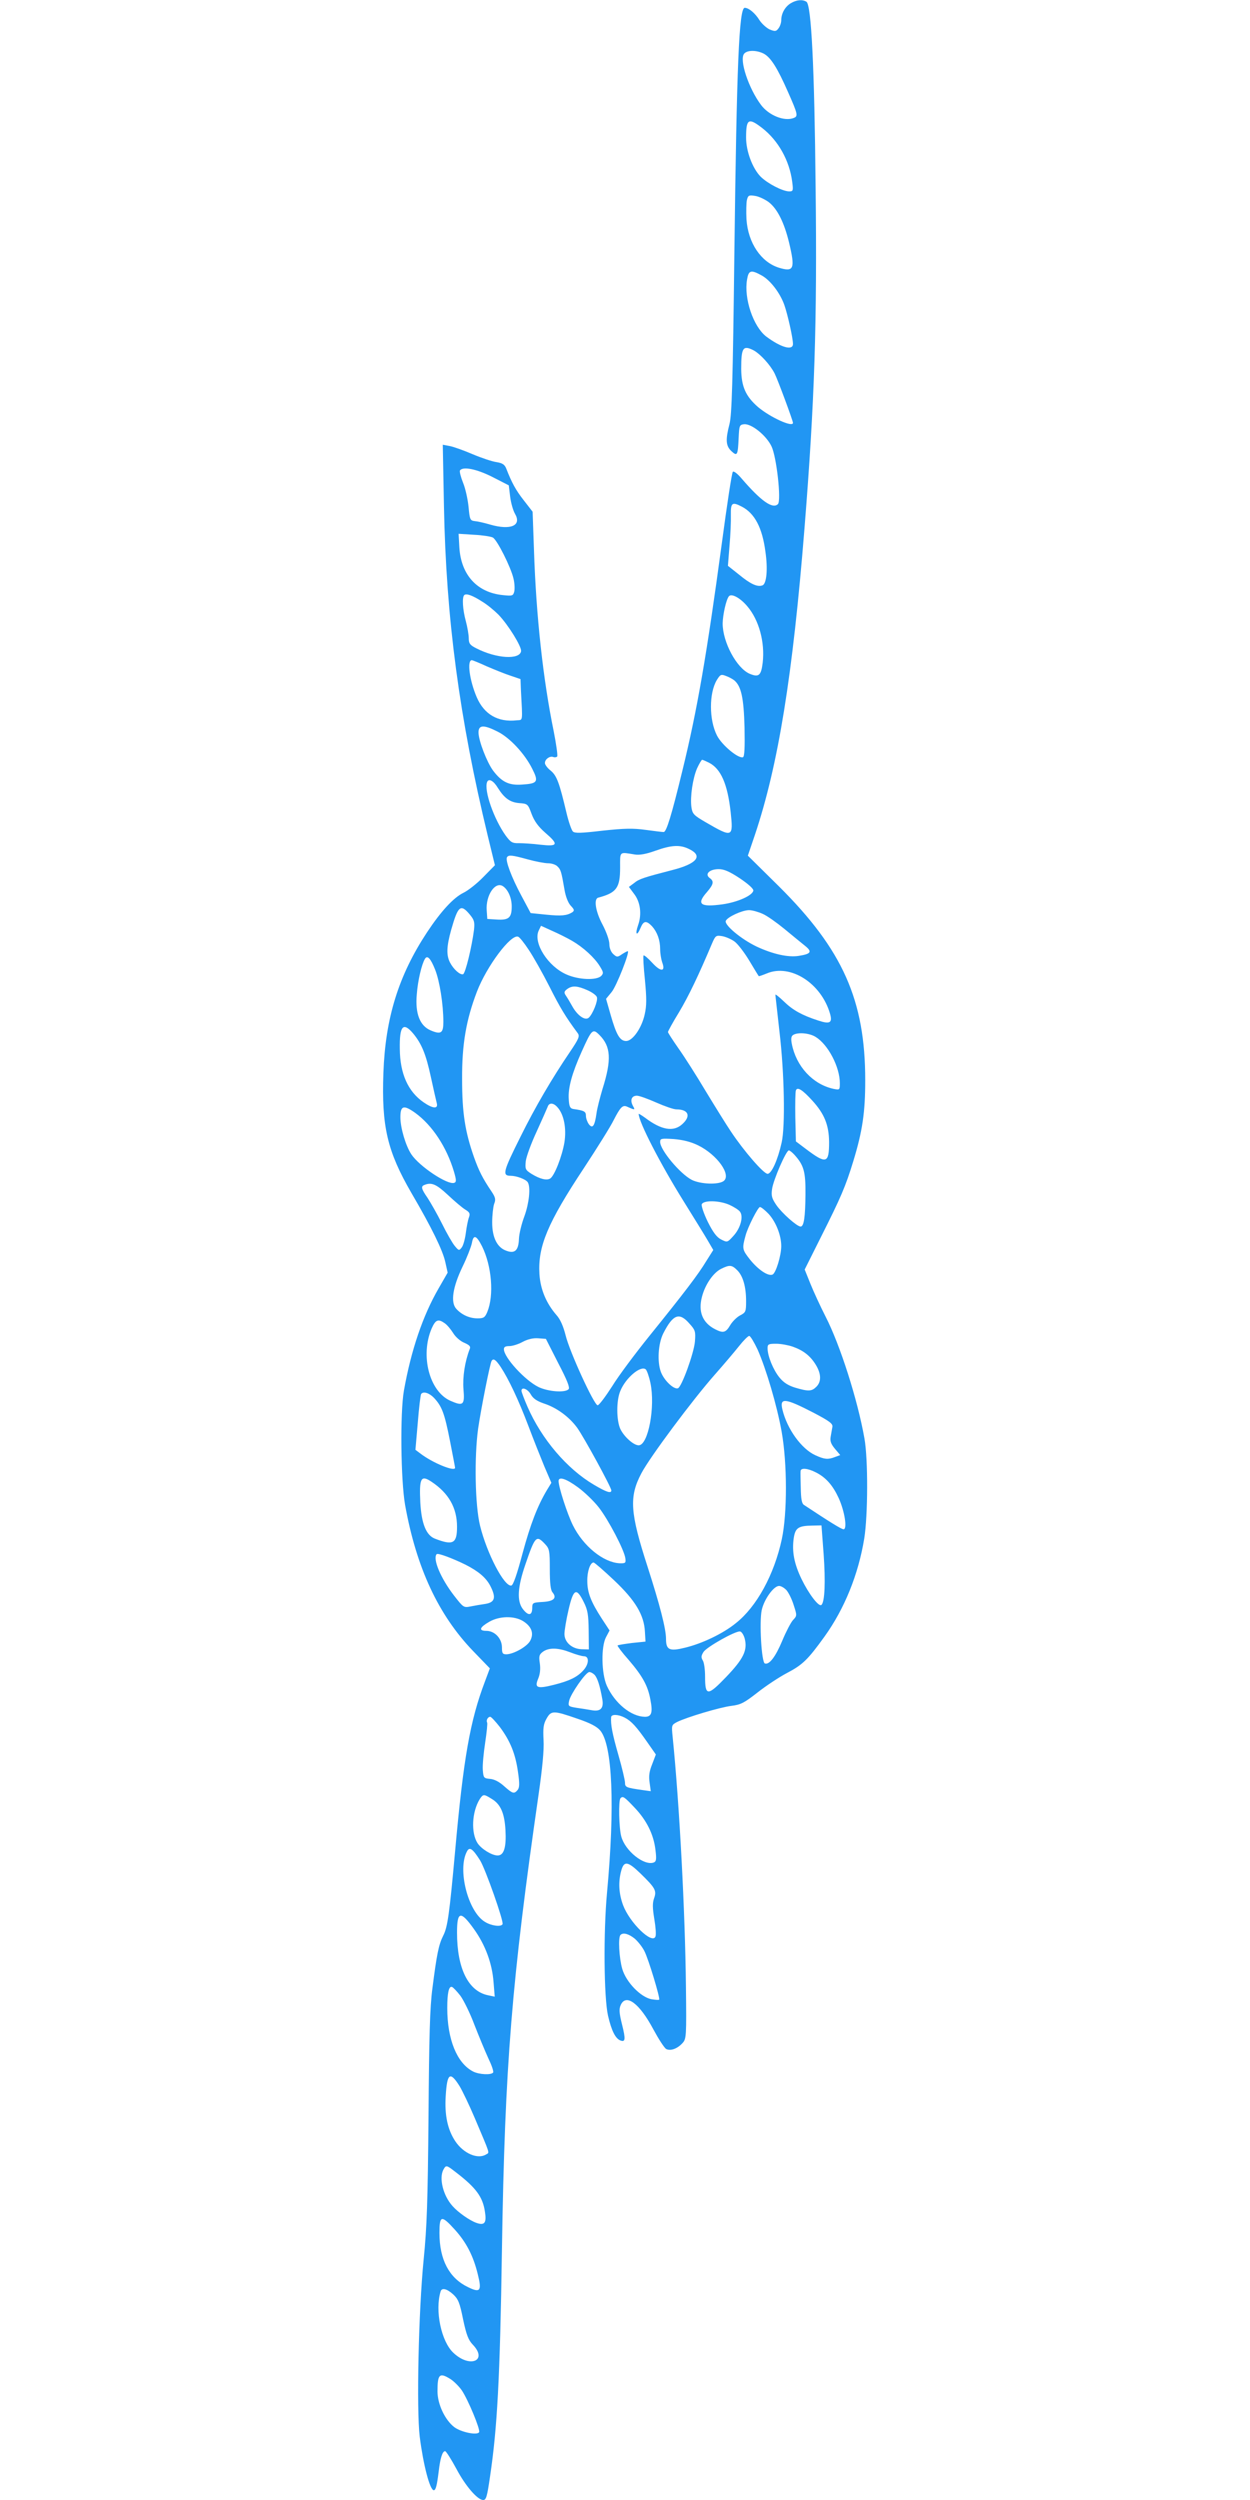 <?xml version="1.0" standalone="no"?>
<!DOCTYPE svg PUBLIC "-//W3C//DTD SVG 20010904//EN"
 "http://www.w3.org/TR/2001/REC-SVG-20010904/DTD/svg10.dtd">
<svg version="1.0" xmlns="http://www.w3.org/2000/svg"
 width="640pt" height="1280pt" viewBox="0 0 640 1280"
 preserveAspectRatio="xMidYMid meet">
<g transform="translate(0,1280) scale(0.1,-0.1)"
fill="#2196f3" stroke="none">
<path d="M4048 12783 c-29 -18 -48 -52 -48 -87 0 -12 -6 -31 -14 -41 -12 -16
-17 -17 -45 -6 -17 8 -40 29 -52 47 -22 36 -55 64 -76 64 -29 0 -41 -290 -53
-1254 -8 -667 -13 -830 -25 -877 -21 -81 -19 -112 10 -139 30 -28 33 -21 37
70 3 61 4 65 28 68 38 3 113 -57 140 -113 26 -53 51 -278 33 -296 -27 -27 -87
16 -186 131 -22 26 -41 40 -45 34 -5 -5 -30 -169 -56 -364 -77 -570 -126 -855
-202 -1165 -56 -231 -82 -315 -96 -315 -7 0 -48 5 -92 11 -65 9 -108 8 -221
-4 -110 -13 -143 -14 -152 -4 -7 7 -22 50 -33 97 -36 152 -49 188 -80 214 -17
13 -30 31 -30 39 0 20 25 38 43 31 8 -3 17 -1 20 3 3 5 -5 63 -18 129 -54 263
-90 588 -101 927 l-7 197 -45 58 c-41 52 -62 91 -90 163 -8 20 -19 28 -50 33
-22 3 -76 21 -121 40 -44 19 -97 38 -117 42 l-37 7 6 -314 c11 -577 79 -1084
224 -1687 l37 -152 -60 -61 c-32 -33 -78 -69 -101 -80 -51 -25 -115 -94 -187
-203 -145 -220 -213 -438 -223 -719 -10 -275 20 -402 144 -616 103 -176 160
-293 173 -353 l12 -54 -46 -80 c-81 -140 -141 -316 -178 -524 -20 -114 -16
-459 6 -585 58 -323 171 -564 348 -748 l86 -89 -25 -67 c-76 -200 -110 -392
-153 -871 -29 -319 -38 -387 -61 -431 -23 -46 -33 -96 -55 -269 -13 -96 -17
-246 -20 -655 -4 -438 -8 -565 -25 -735 -26 -263 -37 -765 -20 -906 18 -143
52 -274 72 -274 10 0 16 23 25 95 8 69 19 105 33 105 5 0 31 -41 58 -91 46
-87 108 -159 137 -159 15 0 20 16 35 120 37 249 51 500 61 1165 15 944 50
1373 188 2330 19 133 28 225 25 275 -3 61 -1 82 15 110 24 43 35 43 159 0 65
-22 99 -40 116 -60 63 -74 76 -387 35 -830 -19 -204 -16 -537 5 -630 18 -78
38 -117 63 -127 26 -10 28 5 9 81 -15 60 -16 80 -7 100 27 61 96 9 167 -124
27 -50 56 -95 66 -101 22 -11 57 1 84 31 19 21 20 34 17 289 -4 380 -33 931
-68 1278 -6 60 -6 61 22 76 50 25 221 76 279 83 48 6 65 15 133 68 43 34 111
79 151 100 80 42 107 68 192 186 103 143 174 319 204 503 19 119 20 405 1 512
-35 199 -125 480 -199 624 -27 53 -62 129 -78 169 l-29 72 84 168 c101 201
125 256 165 387 47 154 61 250 61 414 0 410 -115 668 -442 993 l-159 157 36
106 c120 358 194 818 254 1570 52 650 65 1050 57 1745 -6 618 -22 935 -47 951
-21 13 -51 10 -81 -8z m-139 -257 c37 -19 71 -73 126 -198 50 -113 52 -123 29
-132 -48 -19 -127 13 -167 66 -64 85 -113 232 -87 263 16 19 62 19 99 1z m-6
-382 c82 -64 139 -166 153 -274 6 -46 5 -50 -15 -50 -33 0 -111 40 -147 76
-41 42 -74 129 -74 199 0 97 12 104 83 49z m33 -379 c44 -34 79 -104 104 -207
32 -134 25 -152 -51 -129 -92 28 -159 127 -167 248 -2 39 -1 84 2 98 6 25 10
27 42 22 20 -3 51 -18 70 -32z m-35 -376 c44 -25 93 -89 115 -151 17 -49 44
-169 44 -199 0 -36 -62 -18 -137 38 -66 51 -115 195 -98 292 8 48 20 51 76 20z
m-42 -383 c33 -18 84 -73 107 -118 15 -29 94 -242 94 -253 0 -25 -116 28 -179
81 -63 55 -85 104 -86 194 0 111 9 124 64 96z m-1338 -648 l84 -43 7 -58 c4
-32 15 -71 25 -88 35 -60 -22 -85 -127 -55 -30 9 -66 17 -80 18 -23 3 -25 8
-31 73 -4 39 -16 94 -28 123 -12 30 -19 58 -16 63 14 22 85 8 166 -33z m1277
-152 c66 -34 105 -108 121 -231 13 -89 6 -164 -15 -172 -26 -10 -62 7 -119 54
l-58 46 8 101 c5 56 8 127 7 159 -1 63 6 69 56 43z m-1275 -158 c22 -11 93
-153 106 -210 6 -24 7 -54 4 -67 -6 -22 -10 -23 -58 -18 -132 13 -214 103
-223 243 l-4 71 78 -5 c44 -2 87 -9 97 -14z m-53 -329 c25 -15 61 -45 82 -66
51 -53 119 -164 116 -187 -7 -45 -126 -38 -228 14 -34 17 -40 25 -40 53 0 17
-7 57 -15 87 -16 58 -20 122 -8 133 10 10 42 -1 93 -34z m1356 -23 c60 -70 91
-184 79 -289 -8 -66 -20 -76 -66 -57 -67 28 -139 162 -139 258 1 46 18 122 32
139 13 16 58 -8 94 -51z m-1333 -308 c40 -17 94 -39 122 -48 l50 -17 2 -54 c9
-170 11 -154 -21 -157 -96 -11 -167 30 -205 118 -37 86 -51 190 -25 190 3 0
38 -14 77 -32z m1266 -71 c36 -30 49 -89 53 -241 2 -102 0 -150 -8 -153 -24
-8 -108 62 -133 111 -41 80 -41 217 -1 284 18 29 22 31 47 21 15 -5 34 -16 42
-22z m-1211 -263 c62 -31 138 -112 177 -190 34 -67 28 -76 -52 -81 -67 -5
-104 13 -148 71 -32 43 -75 154 -75 196 0 39 27 40 98 4z m1082 -159 c61 -31
95 -109 111 -253 14 -130 10 -132 -126 -53 -64 37 -70 44 -75 79 -7 53 7 147
29 198 11 24 23 44 26 44 3 0 19 -7 35 -15z m-1081 -129 c34 -54 63 -74 110
-78 42 -3 44 -4 63 -56 14 -37 34 -64 69 -95 71 -61 66 -72 -23 -62 -40 5 -90
8 -111 8 -34 -1 -42 4 -68 39 -60 84 -112 231 -95 274 8 20 33 7 55 -30z m981
-314 c71 -35 37 -75 -89 -107 -143 -37 -169 -45 -194 -66 l-27 -20 26 -35 c33
-42 41 -105 21 -161 -17 -49 -6 -59 13 -13 15 36 29 38 58 8 27 -30 42 -71 42
-118 0 -21 5 -51 10 -66 19 -50 -6 -52 -50 -4 -22 24 -42 41 -45 38 -3 -3 0
-59 7 -125 9 -95 9 -132 -1 -176 -15 -70 -62 -137 -95 -137 -32 0 -50 31 -79
132 l-24 84 28 34 c25 29 96 210 83 210 -3 0 -16 -7 -30 -16 -23 -16 -26 -15
-44 1 -12 11 -20 31 -20 51 0 19 -15 62 -35 100 -36 67 -46 132 -22 138 94 25
112 50 112 154 0 85 -6 80 75 67 24 -4 58 2 105 19 84 30 128 32 175 8z m-828
-52 c40 -11 87 -20 105 -20 17 0 39 -7 47 -16 17 -16 20 -25 36 -118 6 -37 19
-69 32 -83 19 -20 20 -25 8 -34 -28 -17 -55 -20 -134 -12 l-79 8 -48 90 c-50
93 -83 181 -73 196 8 13 26 11 106 -11z m1086 -97 c43 -29 71 -54 69 -63 -4
-25 -80 -59 -157 -70 -115 -16 -136 0 -80 63 34 40 37 55 13 72 -26 20 0 45
47 45 27 0 55 -12 108 -47z m-1212 -41 c26 -18 44 -60 44 -103 0 -58 -15 -71
-77 -67 l-48 3 -3 43 c-6 78 44 152 84 124z m-171 -144 c23 -28 26 -38 22 -78
-11 -87 -44 -224 -56 -228 -15 -5 -49 25 -67 60 -19 37 -18 81 6 167 35 123
48 135 95 79z m1500 3 c23 -10 72 -45 111 -77 39 -32 86 -71 105 -86 39 -31
32 -42 -31 -52 -54 -9 -134 9 -217 48 -79 38 -165 110 -157 131 8 20 84 55
119 55 17 0 48 -9 70 -19z m-976 -138 c57 -33 115 -86 142 -130 19 -31 20 -36
7 -50 -24 -23 -114 -20 -176 7 -96 41 -173 162 -144 225 l12 25 57 -26 c32
-14 78 -37 102 -51z m-222 -46 c23 -34 71 -119 106 -188 55 -109 82 -154 145
-239 11 -15 6 -28 -40 -96 -91 -134 -178 -282 -253 -434 -89 -178 -95 -200
-51 -200 31 0 78 -18 88 -33 16 -25 7 -108 -17 -174 -14 -37 -27 -89 -28 -116
-2 -59 -21 -77 -64 -61 -47 16 -73 67 -73 145 0 37 5 80 10 95 9 22 7 33 -13
63 -46 68 -65 106 -90 176 -46 131 -61 227 -61 400 -1 180 21 304 76 448 50
130 174 296 211 281 7 -2 31 -32 54 -67z m1053 43 c16 -11 50 -55 76 -98 25
-42 47 -78 49 -80 1 -1 19 5 41 14 121 51 279 -50 324 -207 13 -46 -1 -54 -61
-34 -83 27 -130 53 -176 98 -24 23 -43 38 -43 34 0 -5 10 -90 21 -190 25 -211
30 -484 11 -567 -20 -90 -52 -160 -72 -160 -20 0 -121 116 -188 217 -23 34
-80 126 -128 205 -47 79 -110 178 -140 220 -30 43 -54 80 -54 84 0 4 25 50 57
102 49 82 100 189 168 350 18 42 21 44 52 39 18 -3 46 -15 63 -27z m-1532
-145 c23 -58 42 -177 42 -268 0 -56 -12 -65 -64 -43 -56 23 -81 86 -72 185 5
69 25 155 42 182 12 20 29 2 52 -56z m780 -105 c23 -10 45 -26 48 -35 7 -18
-22 -89 -42 -106 -19 -16 -58 12 -84 59 -11 20 -26 45 -33 55 -10 15 -9 21 7
33 26 19 52 17 104 -6z m-893 -221 c44 -53 66 -107 91 -223 13 -61 27 -121 30
-133 9 -32 -19 -30 -67 3 -80 55 -121 147 -122 274 -2 118 17 139 68 79z m954
-8 c59 -59 63 -127 16 -276 -13 -44 -28 -101 -31 -126 -9 -64 -20 -80 -39 -55
-8 11 -15 30 -15 43 0 22 -8 27 -65 35 -16 3 -21 12 -23 51 -4 57 17 133 66
242 52 116 57 120 91 86z m1107 -10 c64 -39 124 -154 124 -237 0 -35 -1 -35
-32 -29 -107 23 -192 116 -214 231 -5 26 -3 39 7 45 24 15 83 10 115 -10z
m-17 -326 c62 -68 85 -125 86 -212 0 -111 -14 -115 -121 -34 l-49 37 -3 124
c-1 68 0 130 3 137 7 20 33 4 84 -52z m-799 -10 c43 -19 89 -35 103 -35 62 0
76 -34 31 -75 -45 -42 -108 -31 -191 32 -18 13 -33 22 -33 20 0 -41 111 -256
228 -444 54 -87 111 -179 126 -205 l28 -48 -36 -57 c-41 -68 -111 -160 -291
-383 -71 -88 -158 -204 -191 -258 -34 -53 -67 -97 -74 -97 -18 0 -144 275
-164 358 -12 47 -27 82 -47 104 -52 60 -82 131 -87 209 -9 142 42 263 228 544
67 102 136 212 152 245 33 64 45 78 66 70 6 -3 19 -8 28 -12 14 -5 15 -3 4 16
-15 29 -6 51 21 51 12 0 56 -16 99 -35z m-506 -24 c33 -36 47 -107 36 -179
-12 -72 -51 -172 -73 -186 -18 -11 -52 -3 -96 24 -31 20 -33 24 -29 65 3 24
28 92 56 152 27 59 52 116 56 126 7 22 29 22 50 -2z m-728 -29 c88 -64 161
-176 198 -300 13 -44 13 -54 2 -58 -33 -13 -179 84 -220 146 -29 44 -56 135
-56 190 0 60 17 64 76 22z m1448 -166 c98 -48 172 -152 131 -183 -28 -20 -119
-16 -163 6 -60 31 -162 153 -162 194 0 18 5 19 70 15 47 -4 87 -14 124 -32z
m493 -48 c49 -54 58 -87 57 -203 -1 -118 -8 -165 -25 -165 -18 0 -95 68 -124
110 -23 34 -27 47 -22 82 6 46 72 198 86 198 4 0 17 -10 28 -22z m-1774 -206
c34 -32 74 -66 89 -75 23 -14 26 -21 19 -40 -5 -13 -12 -49 -16 -80 -4 -31
-13 -64 -21 -74 -13 -17 -15 -17 -35 7 -12 14 -42 66 -66 115 -25 50 -59 109
-74 132 -32 46 -35 59 -16 66 36 15 61 4 120 -51z m1442 -51 c22 -10 46 -25
53 -34 20 -24 4 -85 -33 -125 -31 -34 -31 -34 -63 -18 -22 11 -41 36 -68 90
-20 41 -34 82 -31 90 9 22 91 20 142 -3z m201 -47 c37 -41 64 -109 64 -164 0
-49 -28 -140 -45 -146 -23 -9 -73 25 -115 77 -40 51 -41 56 -23 122 11 43 64
147 74 147 6 0 26 -16 45 -36z m-1468 -165 c50 -101 62 -251 27 -336 -12 -29
-19 -33 -50 -33 -41 0 -81 18 -109 49 -30 33 -18 111 32 215 23 47 44 102 48
121 8 46 23 41 52 -16z m1307 -123 c29 -29 45 -84 45 -158 0 -54 -2 -58 -31
-73 -17 -9 -40 -32 -51 -51 -22 -37 -35 -41 -76 -20 -65 33 -88 90 -68 166 16
63 58 124 99 144 43 21 54 20 82 -8z m-245 -273 c30 -33 32 -40 28 -92 -5 -59
-68 -233 -87 -239 -21 -7 -70 39 -87 83 -20 53 -14 146 12 198 50 98 82 110
134 50z m-1253 2 c12 -8 31 -31 43 -50 12 -20 37 -42 57 -50 27 -12 34 -19 28
-32 -25 -64 -37 -144 -32 -206 7 -81 -1 -88 -67 -59 -108 48 -155 232 -96 370
20 45 33 51 67 27z m1602 -135 c44 -100 99 -286 123 -420 29 -163 29 -418 1
-550 -39 -182 -129 -347 -236 -431 -65 -53 -172 -104 -259 -125 -80 -20 -98
-12 -98 45 0 52 -32 175 -94 368 -90 278 -96 359 -32 480 43 82 262 376 376
505 45 51 101 117 124 146 22 28 46 52 52 52 6 0 25 -32 43 -70z m-1021 -69
c46 -88 61 -126 53 -134 -19 -19 -104 -12 -153 11 -70 34 -178 152 -178 194 0
12 8 16 28 16 15 0 45 9 67 21 26 14 54 21 80 19 l40 -3 63 -124z m1201 84
c54 -19 90 -47 118 -93 28 -46 29 -86 3 -112 -24 -24 -40 -25 -108 -5 -36 11
-60 26 -81 52 -32 39 -61 110 -61 150 0 21 5 23 44 23 24 0 62 -7 85 -15z
m-1496 -103 c42 -64 92 -170 142 -302 26 -69 63 -162 82 -208 l36 -84 -22 -36
c-49 -82 -85 -175 -126 -327 -28 -105 -47 -161 -57 -163 -36 -7 -125 164 -160
306 -26 105 -30 352 -10 497 14 98 61 335 69 347 9 15 21 7 46 -30z m767 -82
c26 -122 -11 -320 -60 -320 -26 0 -75 44 -94 84 -20 44 -21 145 0 194 27 67
104 132 130 111 6 -5 17 -36 24 -69z m-612 -60 c12 -21 32 -34 67 -46 65 -21
129 -68 170 -124 34 -47 175 -305 175 -321 0 -17 -25 -9 -89 29 -138 81 -268
234 -340 399 -17 39 -31 76 -31 82 0 22 32 10 48 -19z m-496 -17 c41 -44 54
-79 82 -221 14 -72 26 -134 26 -137 0 -22 -116 25 -179 74 l-24 18 12 138 c6
76 14 142 17 147 10 16 41 7 66 -19z m1943 -76 c82 -43 99 -56 97 -72 -2 -11
-6 -34 -9 -51 -4 -23 2 -38 22 -62 l27 -32 -27 -10 c-36 -14 -54 -12 -100 9
-71 32 -145 134 -169 234 -15 62 12 60 159 -16z m13 -306 c51 -26 86 -66 116
-131 31 -68 45 -160 25 -160 -12 1 -70 37 -203 125 -11 7 -15 31 -16 85 -1 41
-2 81 -1 88 1 18 36 15 79 -7z m-1968 -48 c87 -58 130 -133 130 -230 0 -86
-20 -97 -113 -61 -45 17 -69 77 -75 185 -6 126 3 143 58 106z m749 -28 c33
-24 81 -70 106 -102 49 -62 133 -222 137 -263 3 -22 0 -25 -29 -24 -84 4 -187
88 -240 195 -29 59 -73 195 -73 226 0 25 39 12 99 -32z m1258 -342 c10 -141 6
-244 -11 -260 -13 -13 -65 56 -102 132 -38 79 -50 141 -40 210 8 53 24 63 96
64 l46 1 11 -147z m-1426 51 c22 -24 24 -33 24 -128 0 -72 4 -108 14 -119 24
-29 6 -46 -51 -49 -51 -3 -53 -4 -53 -33 -1 -38 -21 -39 -49 -2 -30 41 -26
111 14 227 50 146 56 152 101 104z m-408 -105 c67 -34 106 -67 128 -110 30
-59 23 -83 -26 -91 -22 -3 -56 -9 -76 -13 -35 -7 -37 -5 -83 54 -70 90 -112
191 -90 214 7 6 80 -21 147 -54z m761 -80 c109 -103 154 -178 158 -264 l3 -50
-69 -7 c-38 -5 -72 -10 -74 -13 -2 -2 23 -36 57 -74 71 -83 98 -132 111 -203
13 -67 6 -88 -28 -88 -71 1 -154 69 -195 159 -28 63 -30 201 -4 249 l18 34
-40 61 c-55 85 -74 133 -74 192 -1 49 15 95 32 95 5 0 52 -41 105 -91z m883
-51 c11 -13 28 -47 37 -77 17 -52 17 -54 -4 -76 -11 -12 -36 -60 -55 -106 -34
-81 -66 -124 -89 -116 -17 6 -29 212 -16 273 12 55 61 124 89 124 10 0 27 -10
38 -22z m-1038 -61 c20 -40 24 -64 25 -145 l1 -97 -38 1 c-49 2 -87 36 -87 78
0 17 9 73 21 124 25 108 40 116 78 39z m-311 -97 c43 -27 57 -62 37 -100 -15
-30 -86 -70 -123 -70 -19 0 -22 6 -22 35 0 46 -37 85 -80 85 -41 0 -35 18 16
47 51 29 126 31 172 3z m1135 -90 c15 -59 -6 -103 -95 -196 -95 -99 -108 -99
-108 2 0 36 -5 73 -12 83 -9 15 -8 24 4 43 17 26 163 108 187 105 8 -1 19 -18
24 -37z m-893 -70 c28 -11 60 -20 70 -20 28 0 26 -41 -4 -73 -31 -34 -70 -53
-149 -73 -87 -22 -101 -16 -82 30 10 23 13 50 9 79 -6 39 -3 46 17 61 31 21
77 20 139 -4z m124 -115 c15 -16 28 -57 40 -126 8 -46 -10 -64 -56 -55 -18 3
-53 9 -76 12 -42 7 -44 8 -38 36 7 34 85 147 103 147 6 1 19 -6 27 -14z m154
-219 c35 -18 61 -47 116 -126 l44 -63 -19 -50 c-15 -37 -18 -61 -13 -94 l6
-44 -43 6 c-83 12 -89 14 -89 38 0 12 -15 76 -34 142 -31 108 -40 156 -37 193
1 16 36 15 69 -2z m-639 -48 c53 -71 80 -137 93 -230 9 -61 8 -81 -2 -93 -18
-21 -25 -19 -68 19 -24 22 -50 36 -72 38 -33 3 -35 5 -38 46 -2 24 4 86 12
139 8 53 13 100 10 104 -6 11 4 29 16 29 5 0 27 -24 49 -52z m-42 -368 c46
-27 66 -73 71 -160 5 -89 -8 -130 -40 -130 -30 0 -83 33 -103 63 -34 53 -29
160 11 225 18 27 21 27 61 2z m732 -45 c62 -65 98 -138 107 -217 6 -48 4 -59
-9 -64 -49 -18 -146 59 -166 133 -12 42 -15 186 -4 196 12 13 20 7 72 -48z
m-791 -270 c27 -43 123 -315 115 -327 -8 -15 -58 -8 -90 12 -87 52 -142 269
-92 361 13 25 29 14 67 -46z m821 -67 c76 -74 84 -88 70 -127 -9 -25 -8 -51 1
-106 7 -41 10 -81 6 -90 -16 -42 -132 70 -166 161 -22 60 -25 119 -9 177 14
50 33 48 98 -15z m-853 -284 c59 -82 94 -177 101 -273 l6 -74 -33 7 c-102 20
-160 137 -160 321 0 110 18 114 86 19z m824 -50 c17 -15 39 -43 49 -63 21 -40
82 -243 76 -249 -2 -3 -20 -1 -40 2 -55 11 -129 87 -149 155 -16 55 -22 162
-9 174 13 14 42 6 73 -19z m-893 -292 c17 -23 50 -90 72 -149 23 -59 55 -136
71 -171 17 -35 28 -67 25 -73 -9 -14 -72 -11 -103 5 -83 43 -132 165 -132 325
0 77 8 113 24 108 6 -2 25 -22 43 -45z m-4 -463 c15 -25 50 -98 78 -164 80
-189 76 -175 59 -185 -43 -28 -117 4 -159 67 -39 59 -55 132 -49 230 7 119 22
130 71 52z m-19 -441 c103 -79 138 -126 149 -203 9 -56 -2 -71 -44 -56 -34 12
-93 53 -122 86 -48 53 -70 142 -47 186 14 25 15 25 64 -13z m-6 -293 c59 -65
95 -134 118 -228 22 -87 13 -98 -50 -67 -96 46 -146 140 -146 277 0 91 10 93
78 18z m-8 -332 c26 -24 34 -43 51 -128 17 -80 27 -106 50 -130 78 -82 -15
-121 -99 -42 -63 58 -96 217 -66 315 6 20 32 14 64 -15z m-15 -433 c18 -11 44
-37 59 -58 32 -47 97 -203 89 -215 -10 -17 -92 0 -127 26 -48 37 -86 118 -86
183 0 88 10 98 65 64z"/>
</g>
</svg>
